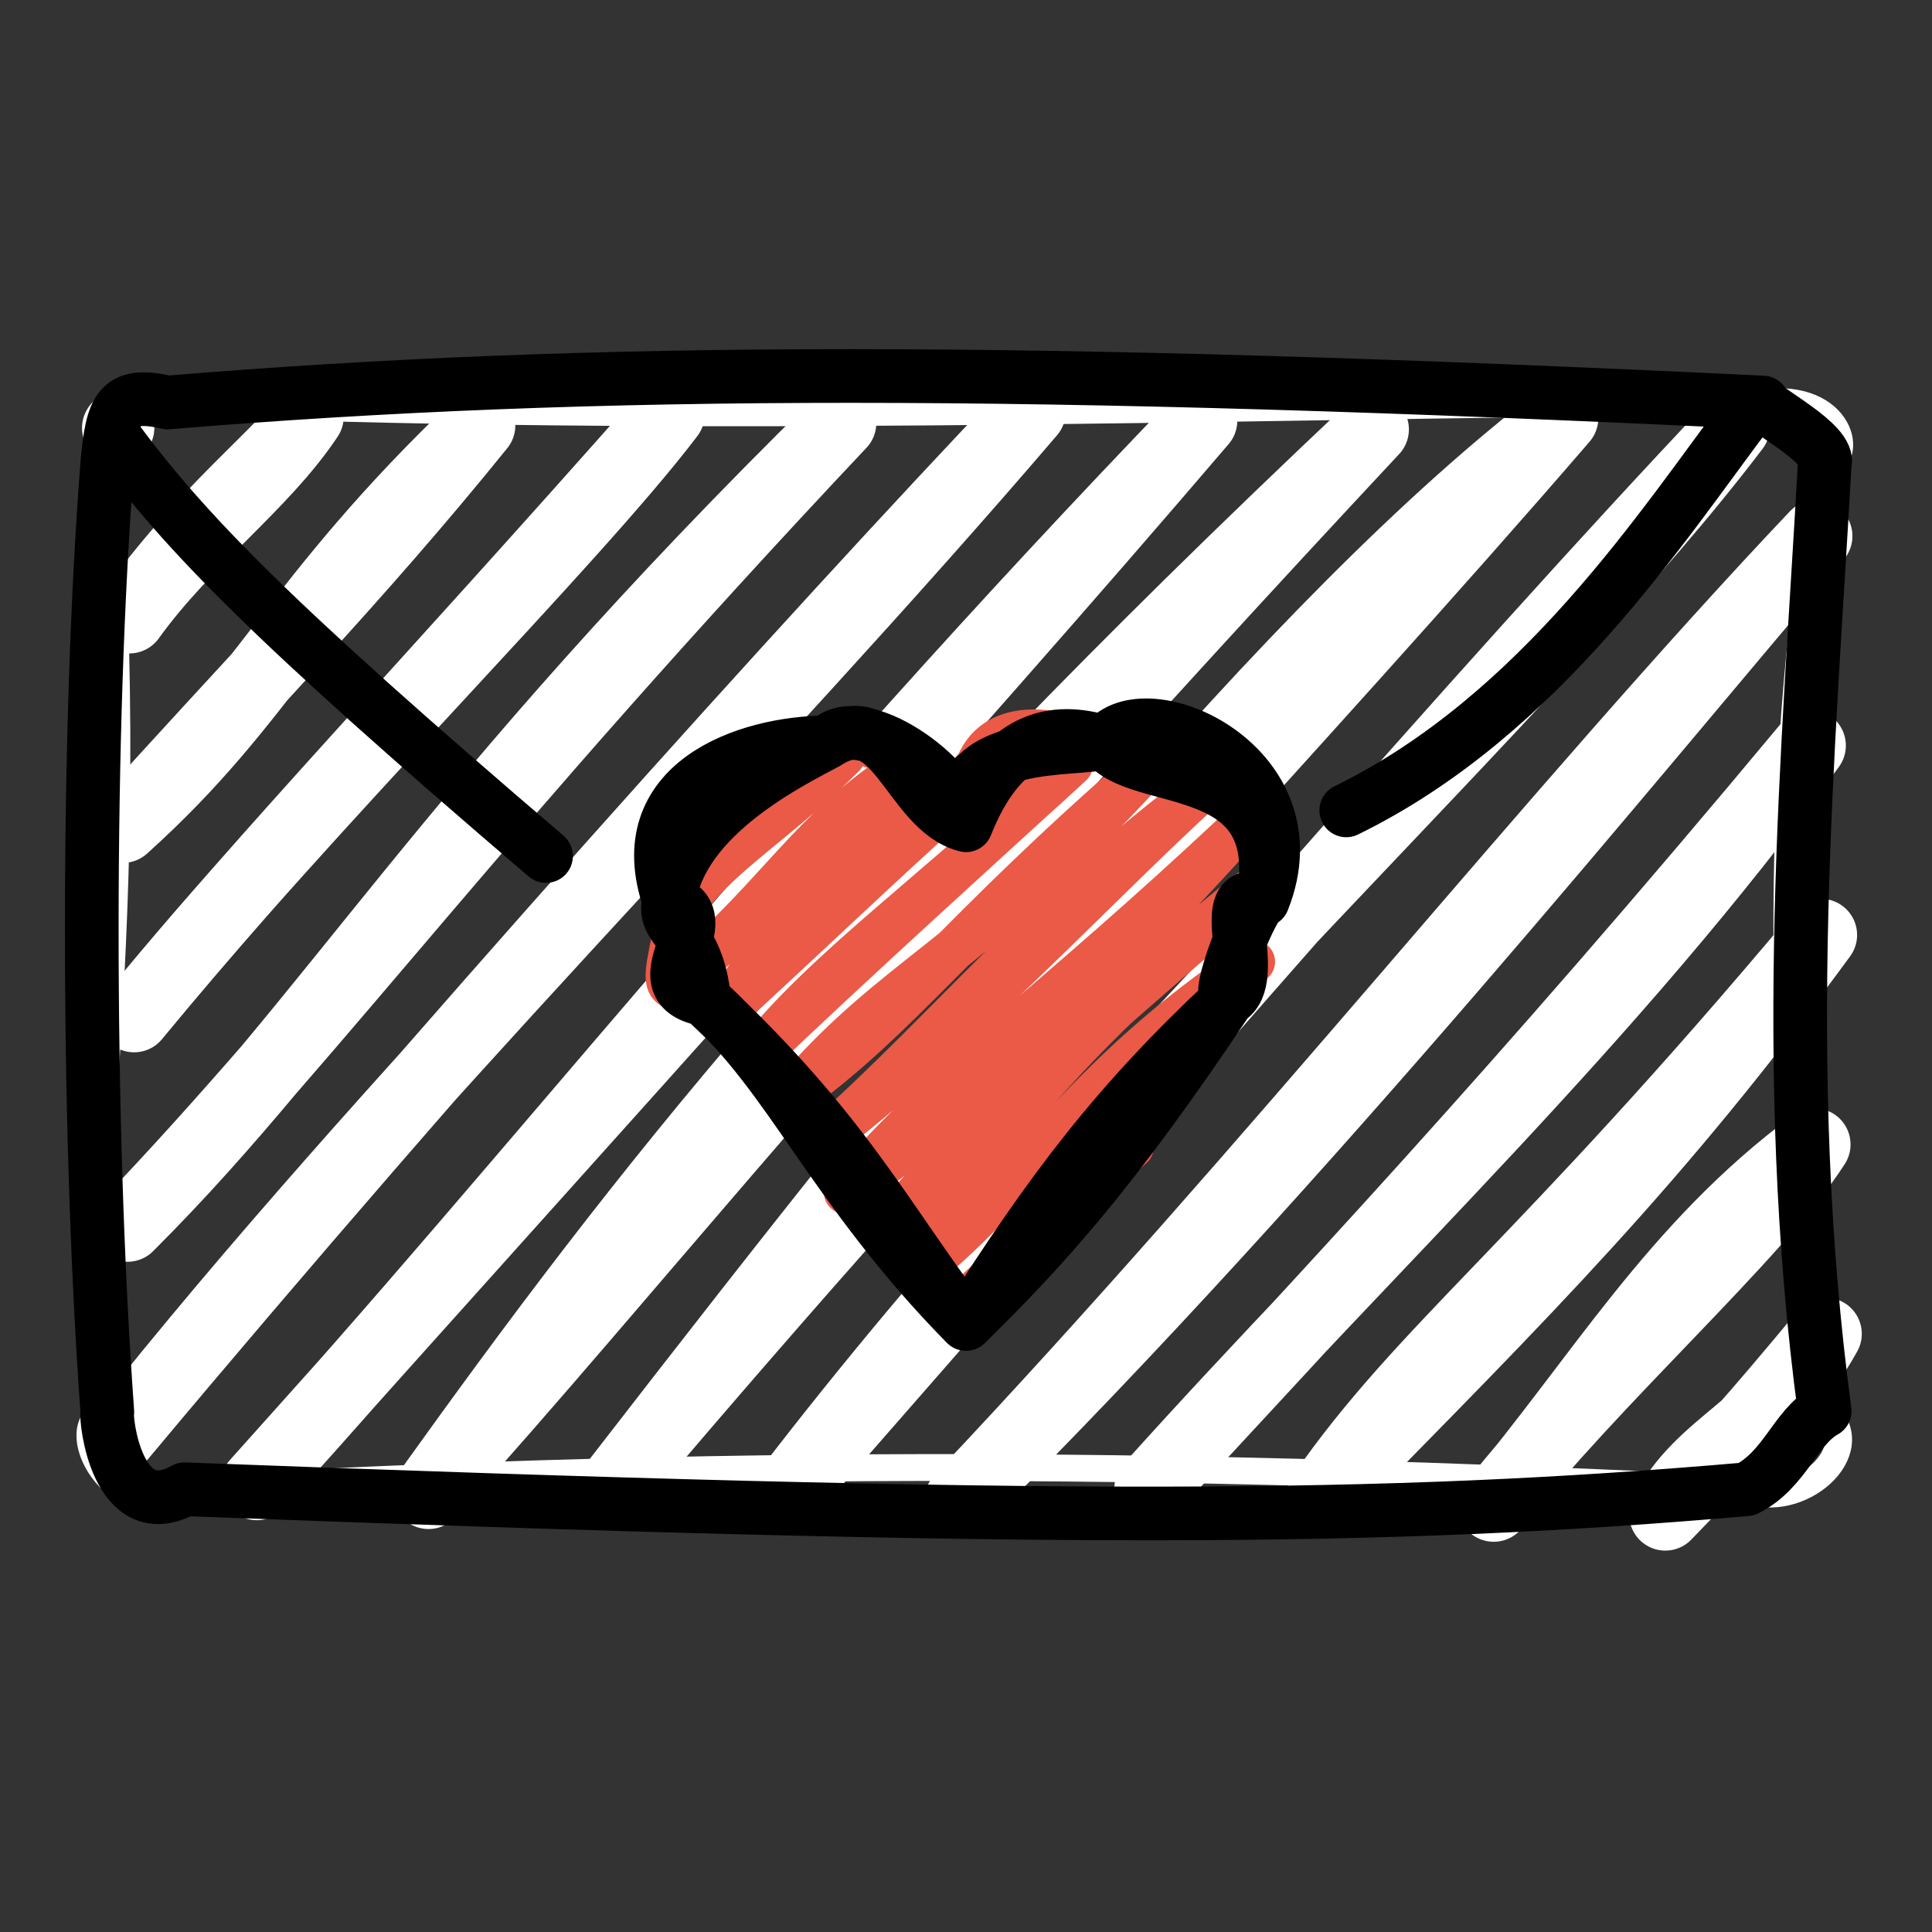 <?xml version="1.0" standalone="no"?>
<svg xmlns="http://www.w3.org/2000/svg" xmlns:xlink="http://www.w3.org/1999/xlink" width="72" height="72" stroke-linecap="round"><rect width="100%" height="100%" fill="#333333" stroke="none"/><g><path d="M4.404 15.945 C4.404 15.945, 4.404 15.945, 4.404 15.945 M4.404 15.945 C4.404 15.945, 4.404 15.945, 4.404 15.945 M4.823 23.004 C7.541 19.137, 10.676 16.76, 11.462 15.526 M4.823 23.004 C6.899 20.117, 9.777 18.061, 11.462 15.526 M4.578 30.81 C9.911 26.011, 10.942 22.444, 17.857 15.855 M4.578 30.81 C8.802 26.083, 13.22 21.596, 17.857 15.855 M4.998 37.869 C11.379 30.032, 21.346 20.145, 24.916 15.435 M4.998 37.869 C10.191 31.569, 15.485 26.108, 24.916 15.435 M4.753 45.675 C12.406 38.045, 16.712 30.092, 31.31 15.764 M4.753 45.675 C12.123 37.96, 17.744 30.162, 31.31 15.764 M4.508 53.482 C14.317 41.096, 27.757 27.754, 38.369 15.345 M4.508 53.482 C16.422 39.24, 30.463 23.649, 38.369 15.345 M9.575 55.306 C19.88 43.983, 29.484 31.517, 44.764 15.673 M9.575 55.306 C22.339 41.017, 34.881 27.242, 44.764 15.673 M15.97 55.635 C23.837 44.66, 31.946 34.107, 51.158 16.002 M15.97 55.635 C23.451 47.366, 31.462 37.095, 51.158 16.002 M23.029 55.215 C36.022 38.42, 48.267 23.178, 58.217 15.582 M23.029 55.215 C35.336 40.663, 48.552 26.792, 58.217 15.582 M29.423 55.544 C41.533 39.761, 57.238 25.64, 64.612 15.911 M29.423 55.544 C42.441 40.684, 55.407 25.62, 64.612 15.911 M35.818 55.872 C48.641 43.109, 60.987 27.816, 67.687 19.978 M35.818 55.872 C47.408 43.614, 58.189 29.993, 67.687 19.978 M42.877 55.453 C48.92 48.896, 56.472 40.964, 67.442 27.785 M42.877 55.453 C51.223 46.156, 60.035 37.966, 67.442 27.785 M49.271 55.781 C56.859 48.053, 61.662 43.304, 67.861 34.843 M49.271 55.781 C53.101 50.253, 57.36 47.375, 67.861 34.843 M55.666 56.11 C59.61 51.442, 62.423 46.489, 67.617 42.65 M55.666 56.11 C59.372 51.375, 65.482 45.982, 67.617 42.65 M62.061 56.439 C63.389 53.784, 66.095 53.231, 68.036 49.708 M62.061 56.439 C64.044 54.405, 65.427 52.851, 68.036 49.708" stroke="rgb(255, 255, 255)" stroke-width="2.695" fill="none"/><path d="M65.086 55.5 C50.093 54.805, 31.798 54.093, 6.878 55.5 M6.878 55.5 C4.331 56.957, 2.241 53.064, 4 52.623 M4 52.623 C2.613 44.945, 5.278 37.009, 4 17.248 M4 17.248 C4.378 15.932, 6.852 14.424, 6.248 15 M6.248 15 C28.038 15.899, 51.431 14.935, 65.694 15 M65.694 15 C68.689 14.641, 69.112 17.135, 68 17.306 M68 17.306 C66.24 27.879, 66.004 39.337, 68 52.586 M68 52.586 C69.66 54.102, 66.983 56.33, 65.086 55.5 M65.086 55.5 C65.086 55.5, 65.086 55.5, 65.086 55.5" stroke="rgb(255, 255, 255)" stroke-width="1" fill="none"/></g><g><path d="M28.622 28.044 C28.622 28.044, 28.622 28.044, 28.622 28.044 M28.622 28.044 C28.622 28.044, 28.622 28.044, 28.622 28.044 M25.572 33.584 C26.581 31.44, 28.095 30.592, 31.449 28.157 M25.572 33.584 C26.897 31.784, 29.071 30.553, 31.449 28.157 M26.194 35.732 C29.563 32.607, 30.456 30.619, 34.275 28.269 M26.194 35.732 C29.87 32.61, 33.087 29.519, 34.275 28.269 M26.816 37.88 C29.508 33.796, 32.324 31.607, 35.632 29.738 M26.816 37.88 C29.89 35.077, 32.921 32.155, 35.632 29.738 M28.173 39.349 C31.591 36.072, 36.636 31.5, 39.927 28.494 M28.173 39.349 C30.867 36.028, 34.356 33.654, 39.927 28.494 M29.53 40.818 C33.39 36.308, 36.116 35.838, 42.753 28.606 M29.53 40.818 C33.571 37.908, 35.63 34.781, 42.753 28.606 M30.887 42.288 C36.247 38.08, 41.109 32.793, 44.845 29.397 M30.887 42.288 C35.268 38.375, 38.829 33.921, 44.845 29.397 M31.509 44.435 C35.459 39.899, 39 37.64, 46.202 30.866 M31.509 44.435 C36.817 40.683, 41.795 35.754, 46.202 30.866 M32.866 45.905 C37.13 43.931, 37.241 40.561, 46.824 33.014 M32.866 45.905 C36.054 42.393, 39.01 39.746, 46.824 33.014 M34.223 47.374 C38.413 43.997, 40.157 40.237, 46.712 35.84 M34.223 47.374 C39.177 42.495, 43.623 38.585, 46.712 35.84 M35.58 48.843 C37.286 48.007, 38.027 46.032, 42.192 42.737 M35.58 48.843 C36.957 47.618, 38.487 46.078, 42.192 42.737" stroke="rgb(234, 90, 71)" stroke-width="1.612" fill="none"/><path d="M47.064 33.552 C48.007 28.818, 42.507 25.904, 41.179 27.667 M41.179 27.667 C38.116 26.099, 35.354 27.029, 36 30.755 M36 30.755 C35.21 29.94, 34.357 28.437, 30.821 27.667 M30.821 27.667 C26.488 27.552, 23.892 31.902, 24.936 33.552 M24.936 33.552 C24.877 35.994, 23.557 37.351, 26.24 37.242 M26.24 37.242 C26.24 37.243, 26.24 37.243, 26.238 37.244 M26.238 37.244 C29.854 41.101, 33.155 45.779, 36 49.342 M36 49.342 C38.781 45.246, 42.447 40.662, 45.761 37.244 M45.761 37.244 C45.761 37.243, 45.76 37.243, 45.759 37.242 M45.759 37.242 C45.163 36.016, 47.13 34.977, 47.064 33.552 M47.064 33.552 C47.064 33.552, 47.064 33.552, 47.064 33.552" stroke="rgb(234, 90, 71)" stroke-width="1" fill="none"/></g><g><path d="M65.086 55.5 C51.544 56.672, 39.522 56.735, 6.878 55.5 M6.878 55.5 C4.358 56.915, 3.923 52.847, 4 52.623 M4 52.623 C3.214 41.74, 3.24 26.958, 4 17.248 M4 17.248 C4.19 15.201, 4.42 14.581, 6.248 15 M6.248 15 C22.287 13.674, 38.459 13.693, 65.694 15 M65.694 15 C65.617 15.223, 68.28 16.535, 68 17.306 M68 17.306 C67.418 27.854, 66.277 39.725, 68 52.586 M68 52.586 C66.912 53.185, 66.512 54.793, 65.086 55.5 M65.086 55.5 C65.086 55.5, 65.086 55.5, 65.086 55.5" stroke="rgb(0, 0, 0)" stroke-width="2" fill="none"/></g><g><path d="M4.284 16.307 C6.912 19.848, 10.024 23.08, 20.349 31.902" stroke="rgb(0, 0, 0)" stroke-width="2" fill="none"/></g><g><path d="M65.192 15.288 C61.975 19.537, 57.451 26.636, 50.171 30.201" stroke="rgb(0, 0, 0)" stroke-width="2" fill="none"/></g><g><path d="M47.064 33.552 C49.062 28.55, 42.663 25.676, 41.179 27.667 M47.064 33.552 C48.073 28.116, 42.34 29.378, 41.179 27.667 M41.179 27.667 C40.166 28.015, 35.287 27.435, 36 30.755 M41.179 27.667 C39.27 27.068, 37.329 27.418, 36 30.755 M36 30.755 C35.655 28.906, 32.024 26.374, 30.821 27.667 M36 30.755 C33.832 30.191, 33.27 26.083, 30.821 27.667 M30.821 27.667 C27.811 27.676, 23.436 29.197, 24.936 33.552 M30.821 27.667 C29.592 28.335, 25.366 30.352, 24.936 33.552 M24.936 33.552 C24.633 34.662, 25.995 34.681, 26.24 37.242 M24.936 33.552 C27.01 34.211, 23.706 36.736, 26.24 37.242 M26.24 37.242 C26.24 37.243, 26.239 37.244, 26.238 37.244 M26.24 37.242 C26.24 37.243, 26.24 37.243, 26.238 37.244 M26.238 37.244 C31.458 42.124, 32.94 45.271, 36 49.342 M26.238 37.244 C29.457 40.06, 31.021 44.278, 36 49.342 M36 49.342 C39.182 44.331, 41.625 41.104, 45.761 37.244 M36 49.342 C38.941 46.445, 41.433 43.721, 45.761 37.244 M45.761 37.244 C45.761 37.243, 45.761 37.243, 45.759 37.242 M45.761 37.244 C45.761 37.243, 45.76 37.243, 45.759 37.242 M45.759 37.242 C45.228 37.177, 46.756 33.436, 47.064 33.552 M45.759 37.242 C47.055 36.498, 45.157 32.888, 47.064 33.552 M47.064 33.552 C47.064 33.552, 47.064 33.552, 47.064 33.552 M47.064 33.552 C47.064 33.552, 47.064 33.552, 47.064 33.552" stroke="rgb(0, 0, 0)" stroke-width="2" fill="none"/></g></svg>